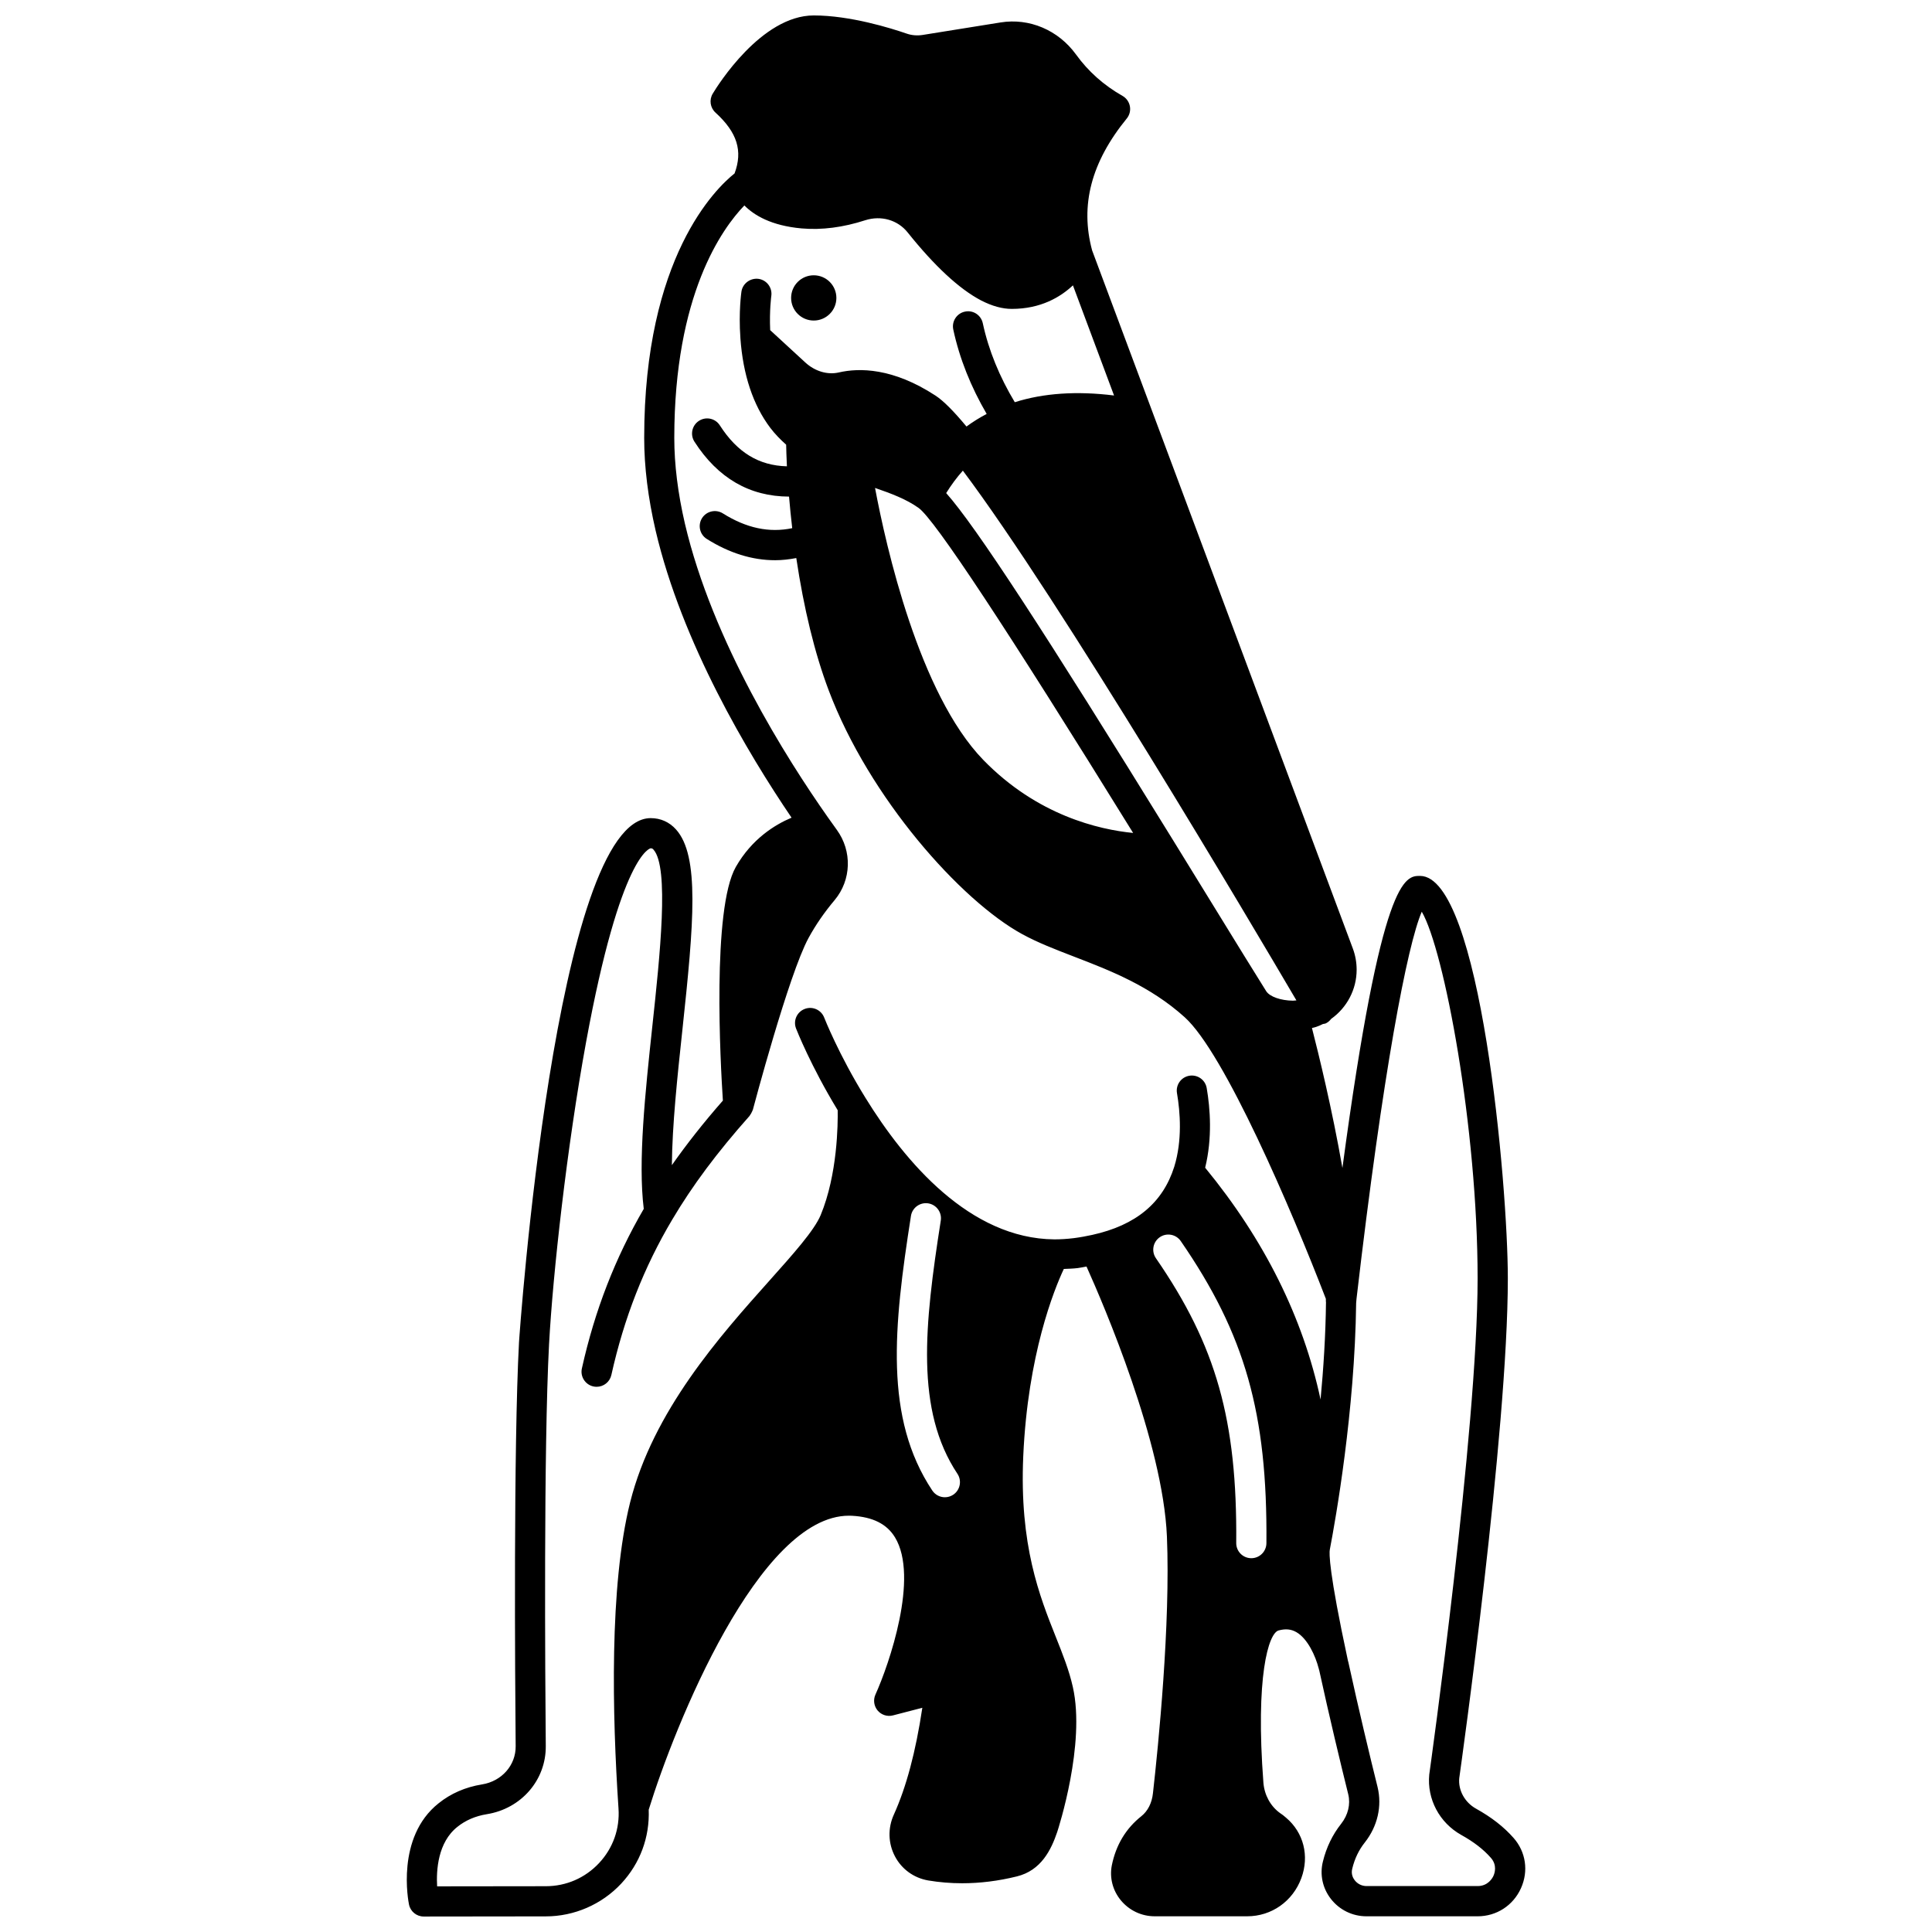 <?xml version="1.0" encoding="UTF-8"?>
<!-- Uploaded to: ICON Repo, www.iconrepo.com, Generator: ICON Repo Mixer Tools -->
<svg width="800px" height="800px" version="1.1" viewBox="144 144 512 512" xmlns="http://www.w3.org/2000/svg">
 <defs>
  <clipPath id="a">
   <path d="m251 148.09h298v503.81h-298z"/>
  </clipPath>
 </defs>
 <path d="m365.65 222.95c0 3.312-2.688 5.996-6 5.996s-5.996-2.684-5.996-5.996 2.684-5.996 5.996-5.996 6 2.684 6 5.996"/>
 <g clip-path="url(#a)">
  <path d="m545.11 631.07c-2.582-2.938-5.852-5.481-9.969-7.769-3-1.676-4.731-4.91-4.426-8.066 0.527-3.723 12.875-91.633 12.875-132.43 0-24.848-7.254-106.68-23.27-106.68-3.922 0-10.191-0.008-20.566 77.406-2.731-15.625-6.281-30.141-8.074-37.098 0.359-0.102 0.766-0.164 1.098-0.289 0.668-0.223 1.266-0.492 1.812-0.773 0.262-0.062 0.523-0.055 0.777-0.176 0.582-0.281 1.035-0.703 1.406-1.184 4.188-2.973 6.75-7.816 6.75-13.023 0-1.934-0.34-3.832-1.012-5.633l-69.086-184.99c-3.238-11.977-0.238-23.41 9.172-34.953 0.746-0.91 1.051-2.102 0.832-3.262-0.215-1.156-0.934-2.16-1.957-2.742-4.953-2.805-9.098-6.496-12.332-10.988-4.688-6.445-12.336-9.703-19.98-8.473l-20.66 3.316c-1.43 0.223-2.887 0.105-4.195-0.348-4.203-1.453-15.023-4.824-24.652-4.824-13.895 0-25.5 18.605-26.773 20.73-0.984 1.633-0.68 3.731 0.73 5.016 5.769 5.266 7.281 10.148 5.059 16.121-4.941 3.934-23.953 22.176-23.953 70.094 0 7.641 1.02 15.898 3.027 24.547 6.981 29.809 24.426 59 36.027 76.094-4.453 1.875-10.531 5.633-14.777 13.062-6.32 11.145-4.074 52.023-3.422 61.914-5.207 5.934-9.602 11.539-13.52 17.109 0.09-10.551 1.445-23.367 2.797-35.926 3.043-28.324 4.586-46.043-1.699-53.039-1.758-1.961-4.082-3-6.707-3-25.312 0-34.824 137.54-34.902 138.93-1.473 27.785-1.047 88.93-0.883 107.02 0.055 5.039-3.691 9.293-8.918 10.125-4.406 0.715-8.289 2.41-11.523 5.016-11.355 9.023-7.977 26.086-7.828 26.809 0.371 1.855 2.008 3.188 3.902 3.188h0.004l32.348-0.039c7.547 0 14.828-3.164 19.98-8.68 5.016-5.375 7.57-12.309 7.293-19.598 6.914-22.395 29.234-77.906 53.059-77.906 0.27 0 0.543 0.008 0.816 0.02 5.512 0.305 9.242 2.176 11.395 5.723 6.414 10.562-1.566 33.656-5.184 41.66-0.633 1.402-0.406 3.047 0.582 4.227 0.996 1.18 2.582 1.68 4.062 1.293l7.781-2.019c-1.758 11.707-4.25 21.016-7.555 28.328-1.625 3.582-1.512 7.617 0.309 11.062 1.785 3.379 4.977 5.699 8.789 6.367 2.953 0.496 5.961 0.746 9.012 0.746 4.742 0 9.582-0.602 14.465-1.805 6.5-1.578 9.141-7.109 10.73-11.793 0.309-0.945 7.547-23.25 4.144-38.387-0.984-4.422-2.703-8.742-4.523-13.305-4.305-10.816-9.668-24.27-8.625-47.867 1.199-26.957 8.164-44.125 10.75-49.641 1.223-0.062 2.41-0.074 3.691-0.23 0.82-0.109 1.543-0.277 2.324-0.41 4.586 10.203 20.254 46.707 21.309 71.539 0.957 23.246-2.266 55.301-3.703 68.039-0.27 2.566-1.359 4.727-3.066 6.082-4.102 3.25-6.738 7.629-7.836 13.043-0.637 3.258 0.23 6.625 2.379 9.238 2.227 2.703 5.496 4.25 8.98 4.25h24.512c6.465 0 12.098-3.973 14.359-10.121 2.172-5.914 0.582-12.074-4.027-15.984-0.551-0.5-1.152-0.949-1.66-1.277-2.504-1.82-4.094-4.746-4.367-7.988-2.144-28.066 1.316-39.656 4.023-40.379 1.84-0.496 3.328-0.355 4.727 0.457 2.981 1.734 5.047 6.269 5.906 9.629 0.004 0.008 0.008 0.016 0.012 0.023 0.031 0.145 0.055 0.289 0.121 0.441 2.613 12.008 5.699 24.871 7.695 32.879 0.637 2.633-0.051 5.481-1.883 7.805-2.289 2.887-3.914 6.254-4.828 9.98-0.875 3.457-0.109 7.074 2.102 9.922 2.281 2.934 5.731 4.617 9.449 4.617h29.43c5.023 0 9.43-2.852 11.5-7.441 2.051-4.543 1.293-9.641-1.961-13.332zm-150.36-356.4c1.348-2.176 2.824-4.16 4.418-5.945 25.902 34.508 76.523 120.18 88.395 140.39-0.277 0.023-0.535 0.066-0.82 0.074-0.02 0-0.039-0.012-0.059-0.012-0.027 0-0.051 0.016-0.078 0.016-3.144-0.051-6.09-1.02-7.051-2.523-3.238-5.152-7.883-12.711-13.375-21.645-3.441-5.602-7.227-11.75-11.195-18.188-34.195-55.457-52.434-83.406-60.234-92.164zm49.539 90.07c-9.043-0.891-25.398-4.633-39.703-19.348-17.027-17.543-25.785-56.598-28.691-72.082 4.309 1.473 8.332 3.008 11.527 5.285 4.242 2.984 23.395 32.012 56.867 86.145zm-47.676 175.38c-0.68 0.453-1.449 0.668-2.211 0.668-1.293 0-2.562-0.625-3.336-1.785-12.777-19.227-10.27-43.297-5.656-72.766 0.34-2.18 2.387-3.668 4.57-3.336 2.184 0.344 3.676 2.391 3.336 4.57-4.344 27.734-6.769 50.281 4.414 67.102 1.219 1.84 0.719 4.324-1.117 5.547zm78.996 16.82h-0.035c-2.207-0.02-3.984-1.824-3.961-4.035 0.273-32.527-5.293-52.277-21.285-75.469-1.25-1.816-0.797-4.305 1.023-5.562 1.809-1.25 4.301-0.797 5.562 1.023 17.051 24.727 22.988 45.684 22.699 80.074-0.023 2.203-1.809 3.969-4.004 3.969zm19.793-67.906v0.043c-0.102 8.801-0.668 17.613-1.441 25.809-4.652-21.746-14.863-42.281-30.582-61.43 1.93-7.852 1.34-15.711 0.41-21.109-0.371-2.176-2.426-3.629-4.613-3.262-2.18 0.371-3.637 2.438-3.262 4.613 0.859 5.023 1.43 12.484-0.715 19.473-3.031 9.609-10.148 15.531-21.746 18.09-1.535 0.336-3.144 0.637-4.828 0.855-1.801 0.223-3.562 0.332-5.207 0.332-22.379-0.184-39.57-20.488-50.051-37.492-7.098-11.461-10.91-21.195-10.949-21.293-0.805-2.059-3.125-3.082-5.18-2.273-2.059 0.797-3.078 3.109-2.277 5.172 0.16 0.41 3.922 9.969 11.035 21.656 0.062 3.609-0.031 16.996-4.516 27.812-1.711 4.078-7.238 10.266-13.641 17.43-12.992 14.547-30.785 34.469-36.859 58.719-5.531 22.16-4.723 56.328-3.07 81.09 0.371 5.379-1.457 10.516-5.141 14.457-3.699 3.957-8.719 6.141-14.137 6.141l-28.789 0.035c-0.246-4.238 0.172-11.641 5.356-15.754 2.16-1.742 4.785-2.875 7.793-3.363 9.164-1.461 15.742-9.078 15.645-18.098-0.164-18.02-0.586-78.953 0.871-106.51 1.016-18.691 4.715-52.188 9.816-80.047 9.152-49.918 17.027-51.32 17.102-51.32 0.348 0 0.512 0.074 0.754 0.348 4.219 4.699 1.711 28.066-0.309 46.84-1.891 17.637-3.816 35.793-2.269 48.367-7.562 13.004-12.961 26.844-16.398 42.289-0.477 2.156 0.883 4.289 3.039 4.769 0.289 0.062 0.582 0.094 0.871 0.094 1.832 0 3.484-1.262 3.902-3.129 3.356-15.082 8.633-28.555 16.129-41.172 5.363-9.051 11.875-17.785 20.5-27.492 0.047-0.055 0.062-0.129 0.109-0.188 0.207-0.262 0.363-0.551 0.504-0.867 0.066-0.152 0.152-0.285 0.199-0.445 0.016-0.051 0.051-0.09 0.062-0.141 0.094-0.355 9.492-35.867 14.758-45.523 1.871-3.43 4.195-6.801 6.914-10.027 4.441-5.32 4.68-12.984 0.559-18.637-0.742-1.02-1.527-2.121-2.359-3.305-11-15.637-30.555-46.551-37.883-77.816-1.867-8.051-2.816-15.695-2.816-22.727 0-37.957 12.688-55.496 18.574-61.602 2.562 2.594 7.113 5.363 15.152 6.086 5.367 0.473 11.051-0.273 16.902-2.172 4.195-1.332 8.598-0.062 11.223 3.246 7.148 8.934 13.684 14.988 19.461 18.016 2.949 1.508 5.609 2.238 8.133 2.238 7.625 0 12.852-3.098 16.199-6.238l10.898 29.188c-9.879-1.23-18.699-0.633-26.305 1.781-4.035-6.711-6.93-13.723-8.48-20.934-0.465-2.156-2.566-3.551-4.75-3.07-2.16 0.461-3.535 2.586-3.07 4.75 1.656 7.711 4.676 15.199 8.848 22.359-1.859 0.98-3.648 2.082-5.348 3.336-3.496-4.199-6.164-6.863-8.246-8.215-11.25-7.336-20.141-7.375-25.609-6.109-2.996 0.68-6.309-0.309-8.852-2.641l-9.316-8.574c-0.234-5.203 0.293-9.016 0.297-9.062 0.316-2.184-1.199-4.211-3.383-4.531-2.129-0.281-4.207 1.188-4.531 3.375-0.031 0.215-0.77 5.371-0.281 12.215v0.02c0.004 0.035 0.004 0.07 0.004 0.109 0.695 9.699 3.344 17.676 7.887 23.723 1.281 1.688 2.715 3.148 4.242 4.508 0.023 1.289 0.082 3.246 0.199 5.727-7.453-0.188-13.164-3.68-17.777-10.852-1.188-1.859-3.66-2.402-5.527-1.199-1.859 1.195-2.394 3.668-1.199 5.527 6.203 9.648 14.621 14.527 25.066 14.551 0.242 2.84 0.527 5.629 0.844 8.367-6.106 1.277-12.152-0.004-18.383-3.918-1.863-1.168-4.332-0.609-5.516 1.254-1.176 1.871-0.613 4.34 1.254 5.516 5.977 3.754 12.039 5.641 18.113 5.641 1.871 0 3.738-0.219 5.609-0.574 2 13.332 4.856 25.184 8.609 35.105 10.73 28.43 34.953 55.645 51.242 64.551 4.133 2.262 8.836 4.078 13.812 5.992 9.406 3.621 20.059 7.731 29.258 16.027 10.523 9.473 28.293 50.914 37.422 74.629l0.012 0.84zm44.391 152.06c-0.289 0.641-1.445 2.734-4.211 2.734h-29.43c-1.234 0-2.379-0.559-3.137-1.535-0.406-0.52-1.031-1.602-0.656-3.078 0.652-2.672 1.738-4.938 3.336-6.949 3.371-4.277 4.602-9.621 3.375-14.68-1.992-7.977-5.047-20.754-7.629-32.586-0.059-0.305-0.129-0.605-0.227-0.91-5.121-23.789-4.973-28.516-4.805-29.398 1.555-8.109 6.637-36.75 6.984-65.406l0.094-1.059c0.004-0.035 0.008-0.066 0.012-0.109v-0.008c7-60.203 13.445-93.613 17.285-102.5 5.918 10.141 14.797 57.184 14.797 97.191 0 40.238-12.668 130.41-12.816 131.48-0.629 6.484 2.695 12.762 8.473 15.992 3.32 1.844 5.891 3.828 7.859 6.074 1.742 1.969 0.977 4.125 0.695 4.738z"/>
 </g>
</svg>